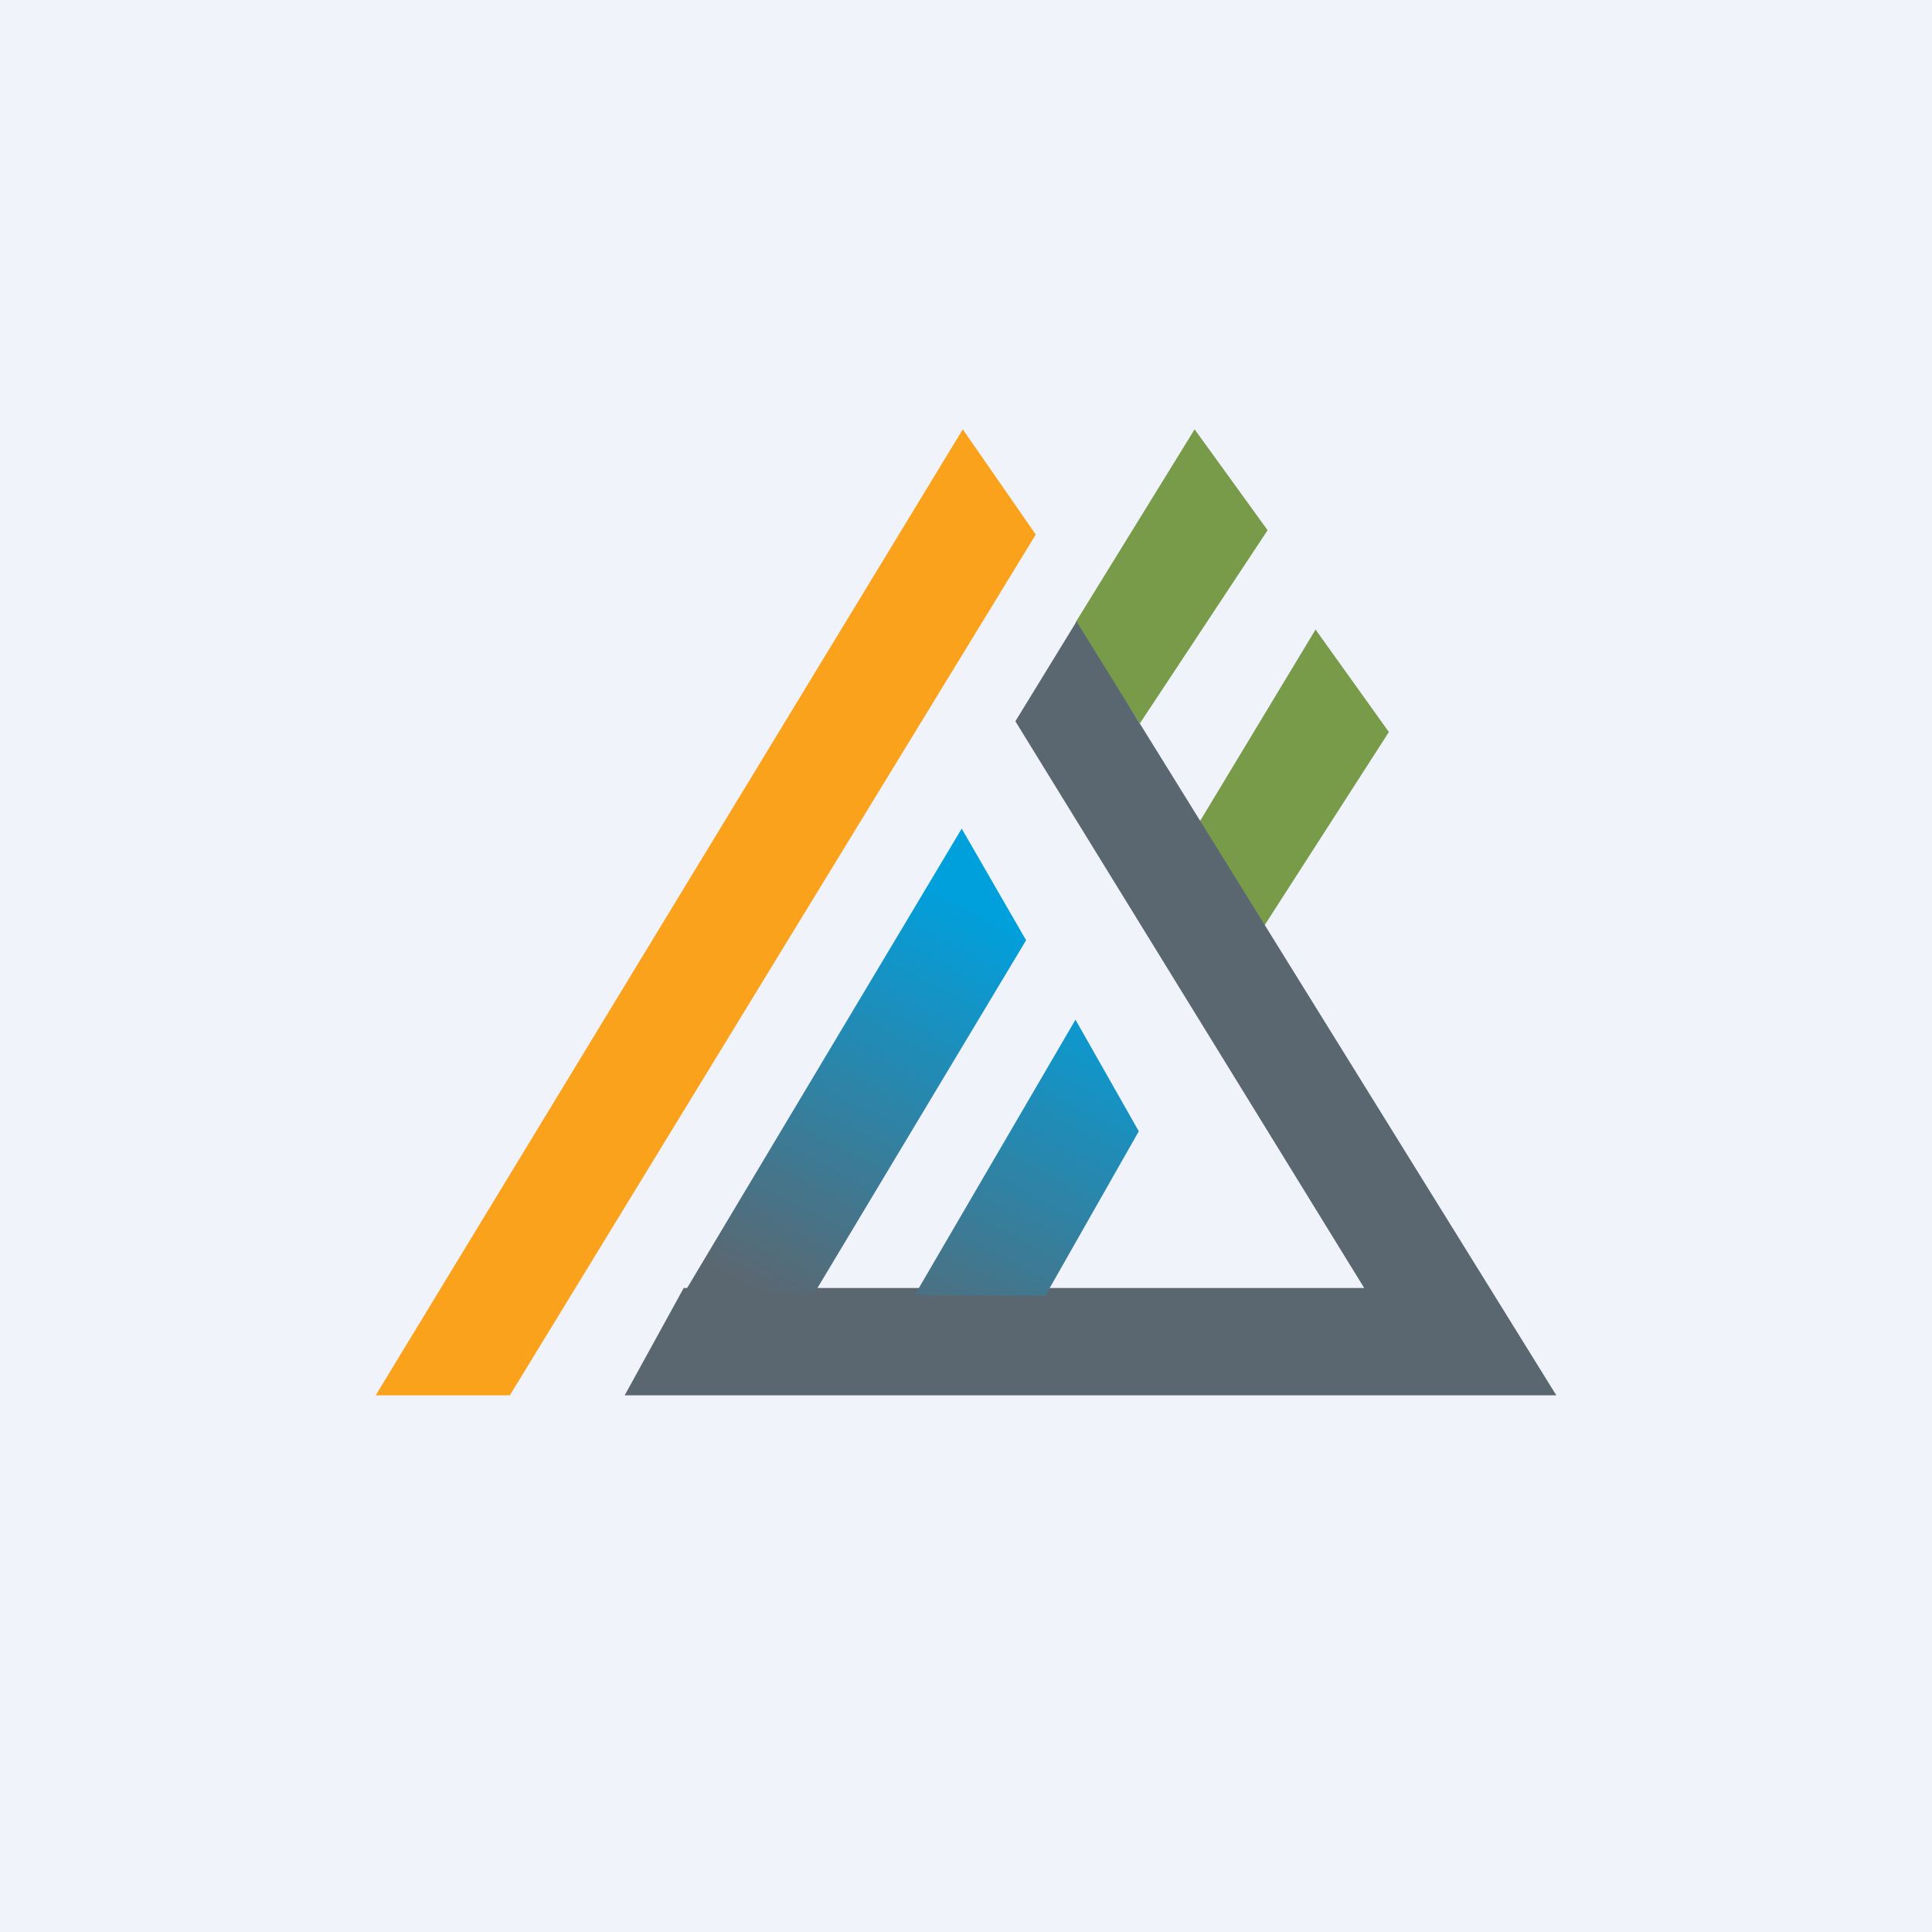 <!-- by TradingView --><svg width="18" height="18" viewBox="0 0 18 18" xmlns="http://www.w3.org/2000/svg"><path fill="#F0F3FA" d="M0 0h18v18H0z"/><path d="M12.26 5.86 11.15 7.7l.6.97 1.19-1.85-.68-.95ZM11.13 4l-1.11 1.8.6.94 1.19-1.8-.68-.94Z" fill="#789B4A"/><path d="M4.75 13H3.5l5.47-9 .68.98L4.75 13Z" fill="#FAA21B"/><path d="M14.5 13H5.82l.55-1h6.34L9.46 6.72l.57-.93L14.5 13Z" fill="#5B6770"/><path d="m6.36 12.07 2.6-4.35.6 1.04-1.98 3.3H6.36Zm2.16 0 1.5-2.57.59 1.04-.87 1.53H8.52Z" fill="url(#anzsimolz)"/><defs><linearGradient id="anzsimolz" x1="9.7" y1="8.74" x2="7.8" y2="12.43" gradientUnits="userSpaceOnUse"><stop stop-color="#00A0DD"/><stop offset="1" stop-color="#5B6770"/></linearGradient></defs></svg>
